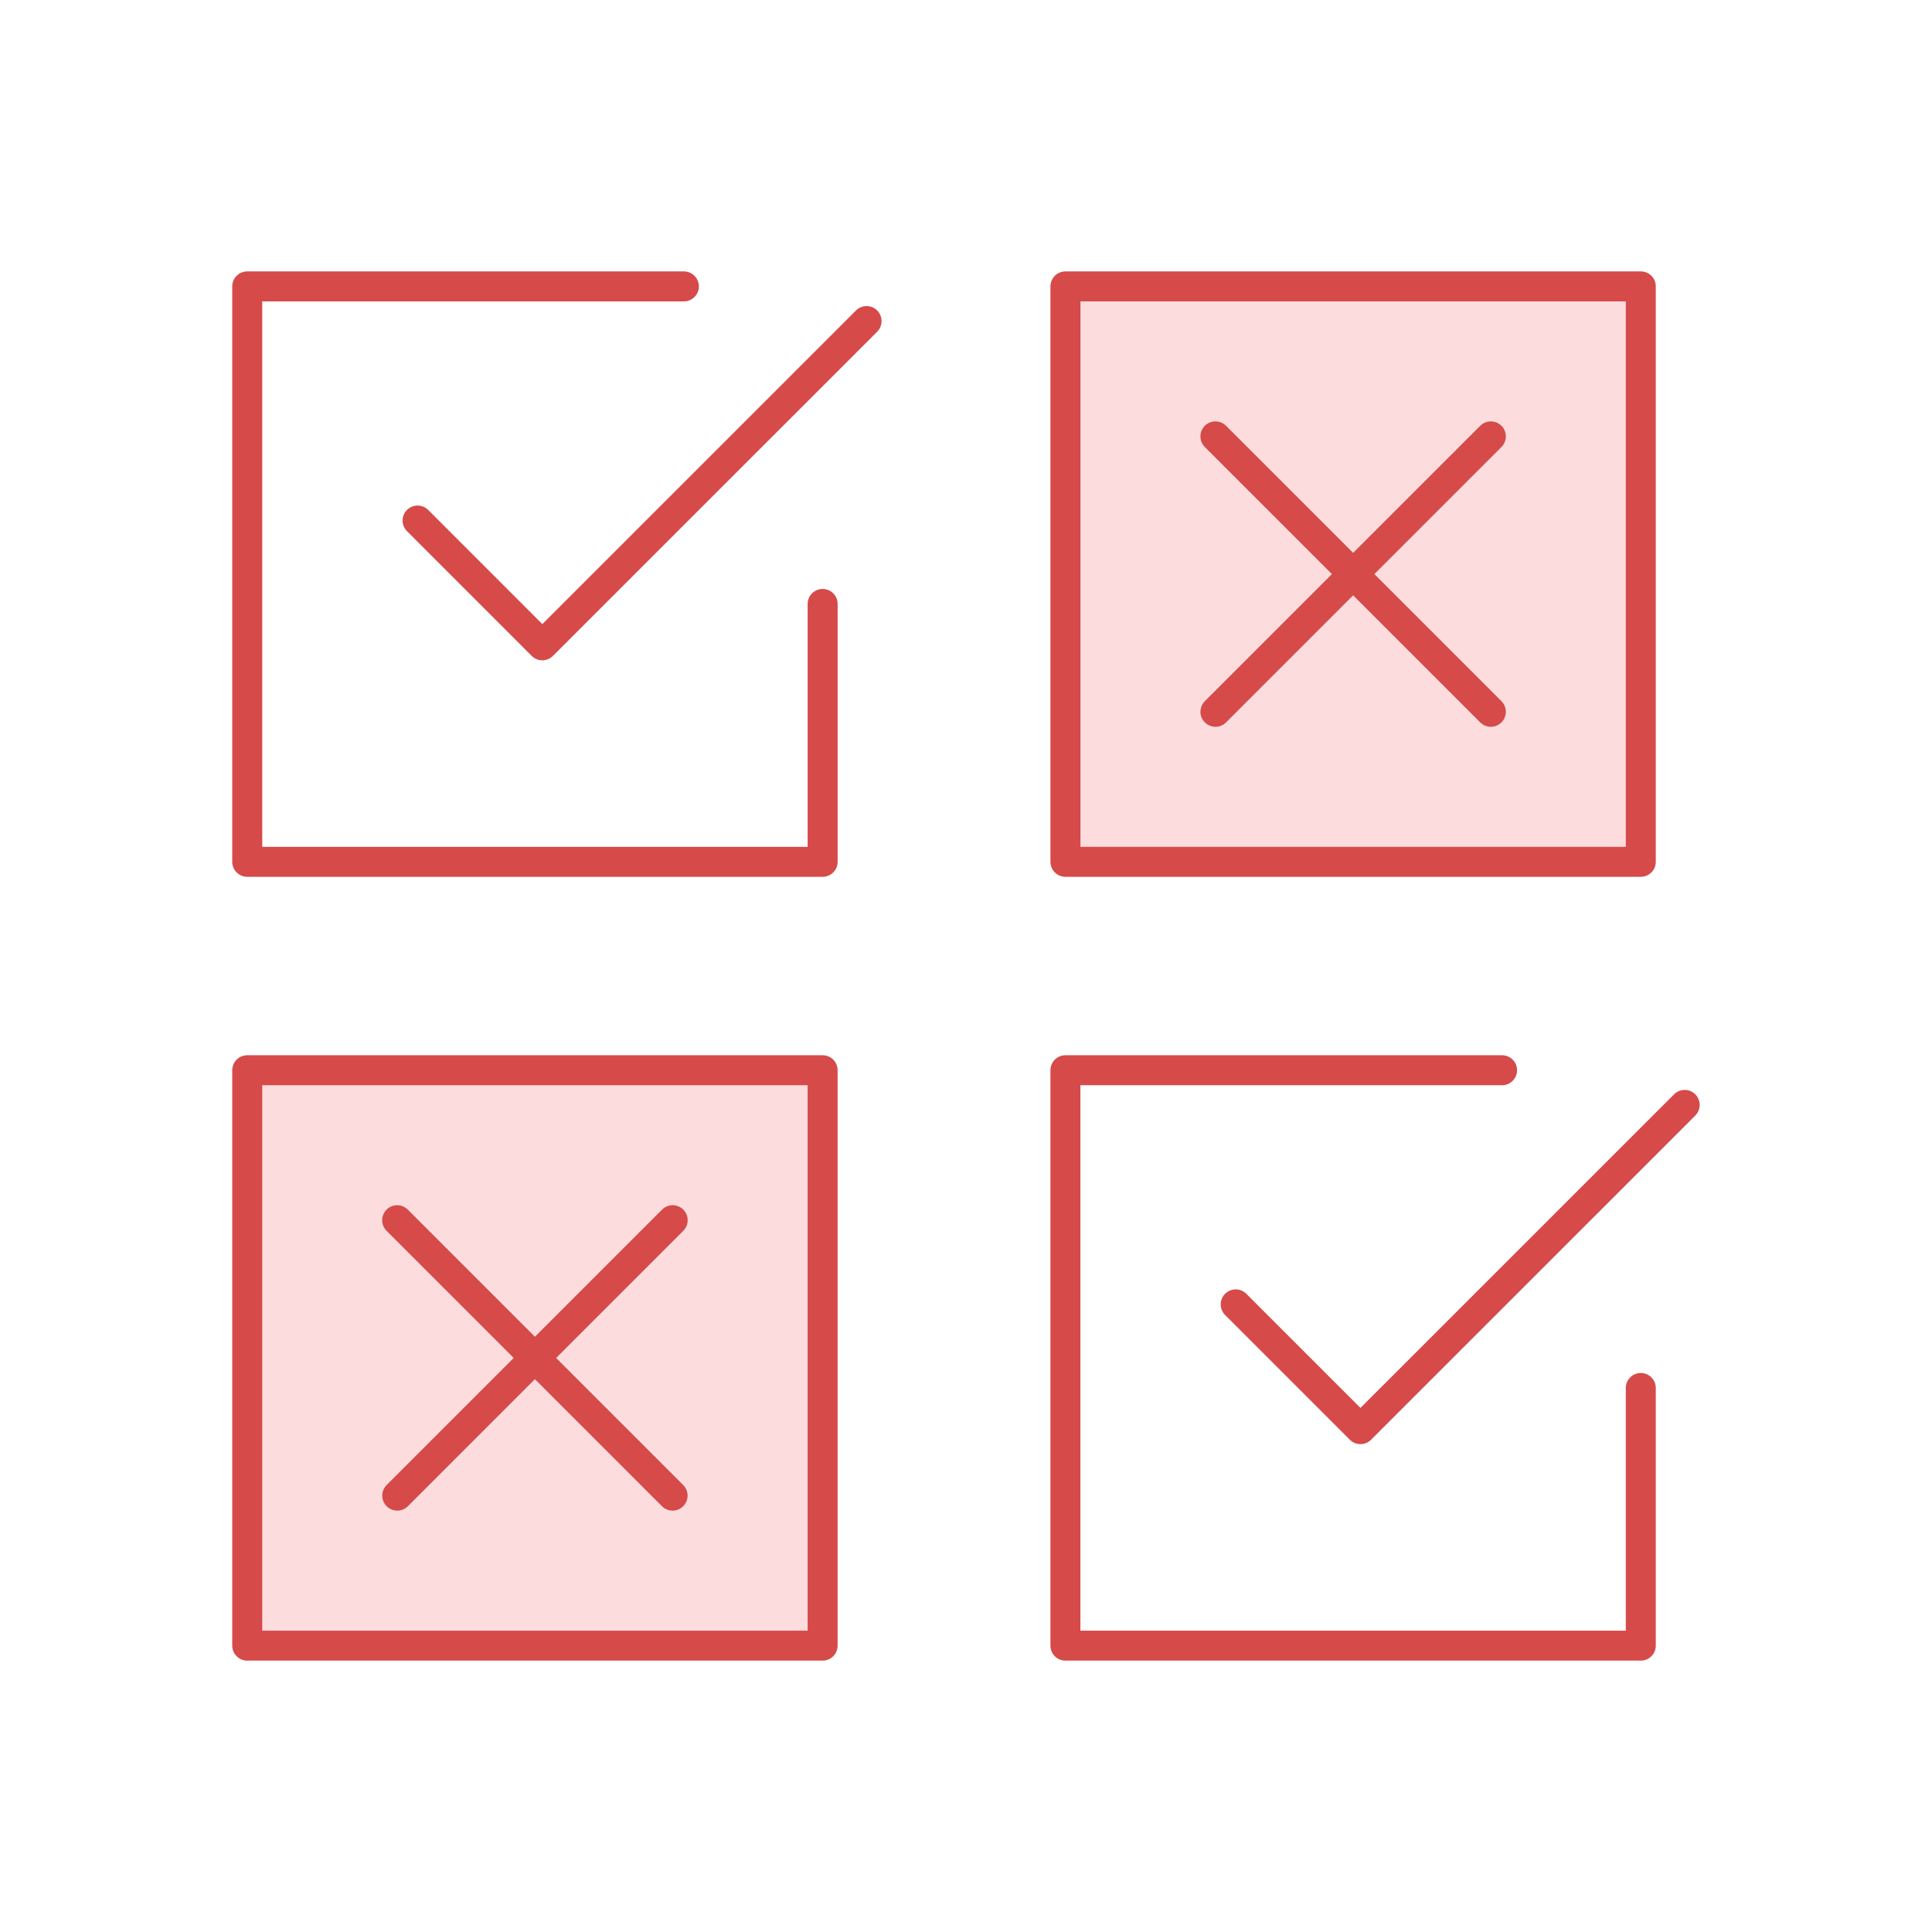<svg width="64" height="64" viewBox="0 0 64 64" fill="none" xmlns="http://www.w3.org/2000/svg">
<path d="M54.424 9.557H35.363V28.618H54.424V9.557Z" fill="#FCDCDD"/>
<path d="M27.312 35.39H8.252V54.45H27.312V35.39Z" fill="#FCDCDD"/>
<path d="M27.25 29.045H8.19C8.125 29.045 8.06 29.033 8 29.008C7.94 28.983 7.885 28.946 7.839 28.9C7.793 28.854 7.756 28.799 7.731 28.739C7.706 28.678 7.693 28.614 7.693 28.549V9.488C7.693 9.422 7.706 9.358 7.731 9.297C7.756 9.237 7.793 9.182 7.839 9.136C7.885 9.09 7.94 9.053 8 9.028C8.06 9.004 8.125 8.991 8.19 8.991H22.654C22.786 8.991 22.912 9.043 23.005 9.136C23.099 9.229 23.151 9.356 23.151 9.488C23.151 9.619 23.099 9.746 23.005 9.839C22.912 9.932 22.786 9.984 22.654 9.984H8.687V28.052H26.754V20.007C26.754 19.942 26.767 19.877 26.792 19.817C26.817 19.756 26.853 19.702 26.899 19.655C26.946 19.609 27 19.573 27.061 19.548C27.121 19.523 27.186 19.51 27.251 19.51C27.316 19.51 27.381 19.523 27.441 19.548C27.501 19.573 27.556 19.609 27.602 19.655C27.648 19.702 27.685 19.756 27.71 19.817C27.735 19.877 27.748 19.942 27.748 20.007V28.549C27.748 28.614 27.735 28.678 27.71 28.739C27.685 28.799 27.648 28.854 27.602 28.9C27.556 28.946 27.501 28.983 27.441 29.008C27.38 29.033 27.316 29.046 27.25 29.045Z" fill="#D64A4A"/>
<path d="M27.25 55.01H8.19C8.125 55.011 8.06 54.998 8 54.973C7.94 54.948 7.885 54.911 7.839 54.865C7.793 54.819 7.756 54.764 7.731 54.704C7.706 54.644 7.693 54.579 7.693 54.514V35.453C7.693 35.388 7.706 35.323 7.731 35.263C7.756 35.202 7.793 35.148 7.839 35.101C7.885 35.055 7.94 35.019 8 34.994C8.06 34.969 8.125 34.956 8.19 34.956H27.25C27.316 34.956 27.38 34.969 27.441 34.994C27.501 35.019 27.556 35.055 27.602 35.101C27.648 35.148 27.684 35.202 27.709 35.263C27.734 35.323 27.747 35.388 27.747 35.453V54.514C27.747 54.579 27.734 54.644 27.709 54.704C27.684 54.764 27.648 54.819 27.602 54.865C27.556 54.911 27.501 54.948 27.441 54.973C27.38 54.998 27.316 55.011 27.25 55.01ZM8.687 54.017H26.754V35.95H8.687V54.017Z" fill="#D64A4A"/>
<path d="M17.965 21.873C17.899 21.873 17.834 21.861 17.774 21.836C17.714 21.811 17.659 21.774 17.613 21.728L13.482 17.595C13.435 17.549 13.399 17.494 13.374 17.434C13.349 17.374 13.336 17.309 13.336 17.244C13.336 17.179 13.349 17.114 13.374 17.054C13.399 16.993 13.435 16.939 13.482 16.892C13.528 16.846 13.582 16.81 13.643 16.785C13.703 16.76 13.768 16.747 13.833 16.747C13.898 16.747 13.963 16.76 14.023 16.785C14.084 16.81 14.138 16.846 14.184 16.892L17.965 20.674L28.355 10.285C28.401 10.239 28.456 10.202 28.516 10.177C28.576 10.152 28.641 10.139 28.706 10.139C28.771 10.139 28.836 10.152 28.896 10.177C28.957 10.202 29.012 10.239 29.058 10.285C29.104 10.331 29.14 10.386 29.165 10.446C29.19 10.506 29.203 10.571 29.203 10.636C29.203 10.702 29.19 10.766 29.165 10.826C29.14 10.887 29.104 10.942 29.058 10.988L18.316 21.728C18.223 21.821 18.096 21.873 17.965 21.873Z" fill="#D64A4A"/>
<path d="M54.354 29.045H35.294C35.228 29.045 35.164 29.033 35.103 29.008C35.043 28.983 34.988 28.946 34.942 28.9C34.896 28.854 34.86 28.799 34.835 28.739C34.81 28.678 34.797 28.614 34.797 28.549V9.488C34.797 9.422 34.81 9.358 34.835 9.297C34.86 9.237 34.896 9.182 34.942 9.136C34.988 9.09 35.043 9.053 35.103 9.028C35.164 9.004 35.228 8.991 35.294 8.991H54.354C54.419 8.991 54.484 9.004 54.544 9.028C54.604 9.053 54.659 9.09 54.705 9.136C54.751 9.182 54.788 9.237 54.813 9.297C54.838 9.358 54.85 9.422 54.85 9.488V28.549C54.85 28.614 54.838 28.678 54.813 28.739C54.788 28.799 54.751 28.854 54.705 28.9C54.659 28.946 54.604 28.983 54.544 29.008C54.484 29.033 54.419 29.045 54.354 29.045ZM35.791 28.052H53.857V9.984H35.791V28.052Z" fill="#D64A4A"/>
<path d="M54.354 55.01H35.294C35.228 55.011 35.164 54.998 35.103 54.973C35.043 54.948 34.988 54.911 34.942 54.865C34.896 54.819 34.86 54.764 34.835 54.704C34.81 54.644 34.797 54.579 34.797 54.514V35.453C34.797 35.388 34.81 35.323 34.835 35.263C34.86 35.202 34.896 35.148 34.942 35.101C34.988 35.055 35.043 35.019 35.103 34.994C35.164 34.969 35.228 34.956 35.294 34.956H49.758C49.889 34.956 50.016 35.008 50.109 35.102C50.202 35.195 50.255 35.321 50.255 35.453C50.255 35.585 50.202 35.711 50.109 35.804C50.016 35.897 49.889 35.95 49.758 35.95H35.79V54.017H53.857V45.972C53.858 45.841 53.912 45.717 54.004 45.625C54.098 45.533 54.223 45.482 54.354 45.482C54.484 45.482 54.61 45.533 54.702 45.625C54.796 45.717 54.849 45.841 54.85 45.972V54.514C54.85 54.579 54.838 54.644 54.812 54.704C54.788 54.764 54.751 54.819 54.705 54.865C54.659 54.911 54.604 54.948 54.544 54.973C54.484 54.998 54.419 55.01 54.354 55.01Z" fill="#D64A4A"/>
<path d="M45.066 47.838C45.001 47.838 44.937 47.826 44.876 47.801C44.816 47.776 44.761 47.739 44.715 47.693L40.583 43.561C40.49 43.468 40.438 43.341 40.438 43.209C40.438 43.078 40.49 42.951 40.583 42.858C40.676 42.765 40.803 42.712 40.935 42.712C41.066 42.712 41.193 42.765 41.286 42.858L45.067 46.639L55.456 36.251C55.549 36.157 55.675 36.105 55.807 36.105C55.939 36.105 56.066 36.157 56.159 36.251C56.252 36.344 56.304 36.47 56.304 36.602C56.304 36.734 56.252 36.86 56.159 36.954L45.418 47.693C45.372 47.739 45.317 47.776 45.257 47.801C45.196 47.826 45.132 47.839 45.066 47.838Z" fill="#D64A4A"/>
<path d="M22.281 50.042C22.215 50.042 22.151 50.029 22.09 50.004C22.03 49.98 21.975 49.943 21.929 49.896L12.806 40.773C12.76 40.727 12.723 40.672 12.698 40.612C12.673 40.551 12.66 40.487 12.66 40.421C12.66 40.356 12.673 40.292 12.698 40.231C12.723 40.171 12.76 40.116 12.806 40.07C12.852 40.024 12.907 39.987 12.967 39.962C13.027 39.937 13.092 39.924 13.157 39.924C13.223 39.924 13.287 39.937 13.348 39.962C13.408 39.987 13.463 40.024 13.509 40.07L22.632 49.193C22.702 49.263 22.749 49.352 22.768 49.448C22.788 49.545 22.778 49.644 22.74 49.735C22.703 49.826 22.639 49.904 22.557 49.958C22.475 50.013 22.379 50.042 22.281 50.042Z" fill="#D64A4A"/>
<path d="M13.159 50.042C13.061 50.042 12.965 50.013 12.883 49.958C12.801 49.904 12.738 49.826 12.7 49.735C12.662 49.644 12.652 49.545 12.672 49.448C12.691 49.352 12.738 49.263 12.808 49.193L21.931 40.07C21.977 40.024 22.032 39.987 22.093 39.962C22.153 39.937 22.218 39.924 22.283 39.924C22.348 39.924 22.413 39.937 22.473 39.962C22.533 39.987 22.588 40.024 22.634 40.07C22.68 40.116 22.717 40.171 22.742 40.231C22.767 40.292 22.78 40.356 22.78 40.421C22.78 40.487 22.767 40.551 22.742 40.612C22.717 40.672 22.68 40.727 22.634 40.773L13.511 49.896C13.465 49.943 13.41 49.979 13.35 50.004C13.289 50.029 13.225 50.042 13.159 50.042Z" fill="#D64A4A"/>
<path d="M49.386 24.076C49.321 24.077 49.256 24.064 49.196 24.039C49.135 24.014 49.081 23.977 49.035 23.931L39.911 14.808C39.865 14.761 39.828 14.707 39.803 14.646C39.779 14.586 39.766 14.521 39.766 14.456C39.766 14.391 39.779 14.326 39.803 14.266C39.828 14.206 39.865 14.151 39.911 14.105C39.957 14.058 40.012 14.022 40.072 13.997C40.133 13.972 40.197 13.959 40.263 13.959C40.328 13.959 40.393 13.972 40.453 13.997C40.513 14.022 40.568 14.058 40.614 14.105L49.738 23.228C49.807 23.298 49.855 23.386 49.874 23.483C49.893 23.579 49.883 23.679 49.845 23.77C49.808 23.86 49.744 23.938 49.662 23.993C49.58 24.047 49.485 24.077 49.386 24.076Z" fill="#D64A4A"/>
<path d="M40.263 24.076C40.164 24.076 40.068 24.047 39.987 23.993C39.905 23.938 39.841 23.86 39.803 23.77C39.766 23.679 39.756 23.579 39.775 23.483C39.794 23.386 39.842 23.298 39.911 23.228L49.035 14.105C49.081 14.058 49.136 14.022 49.196 13.997C49.256 13.972 49.321 13.959 49.386 13.959C49.452 13.959 49.516 13.972 49.577 13.997C49.637 14.022 49.691 14.058 49.738 14.105C49.784 14.151 49.821 14.206 49.845 14.266C49.87 14.326 49.883 14.391 49.883 14.456C49.883 14.521 49.87 14.586 49.845 14.646C49.821 14.707 49.784 14.761 49.738 14.808L40.614 23.931C40.568 23.977 40.514 24.014 40.453 24.039C40.393 24.064 40.328 24.077 40.263 24.076Z" fill="#D64A4A"/>
</svg>
